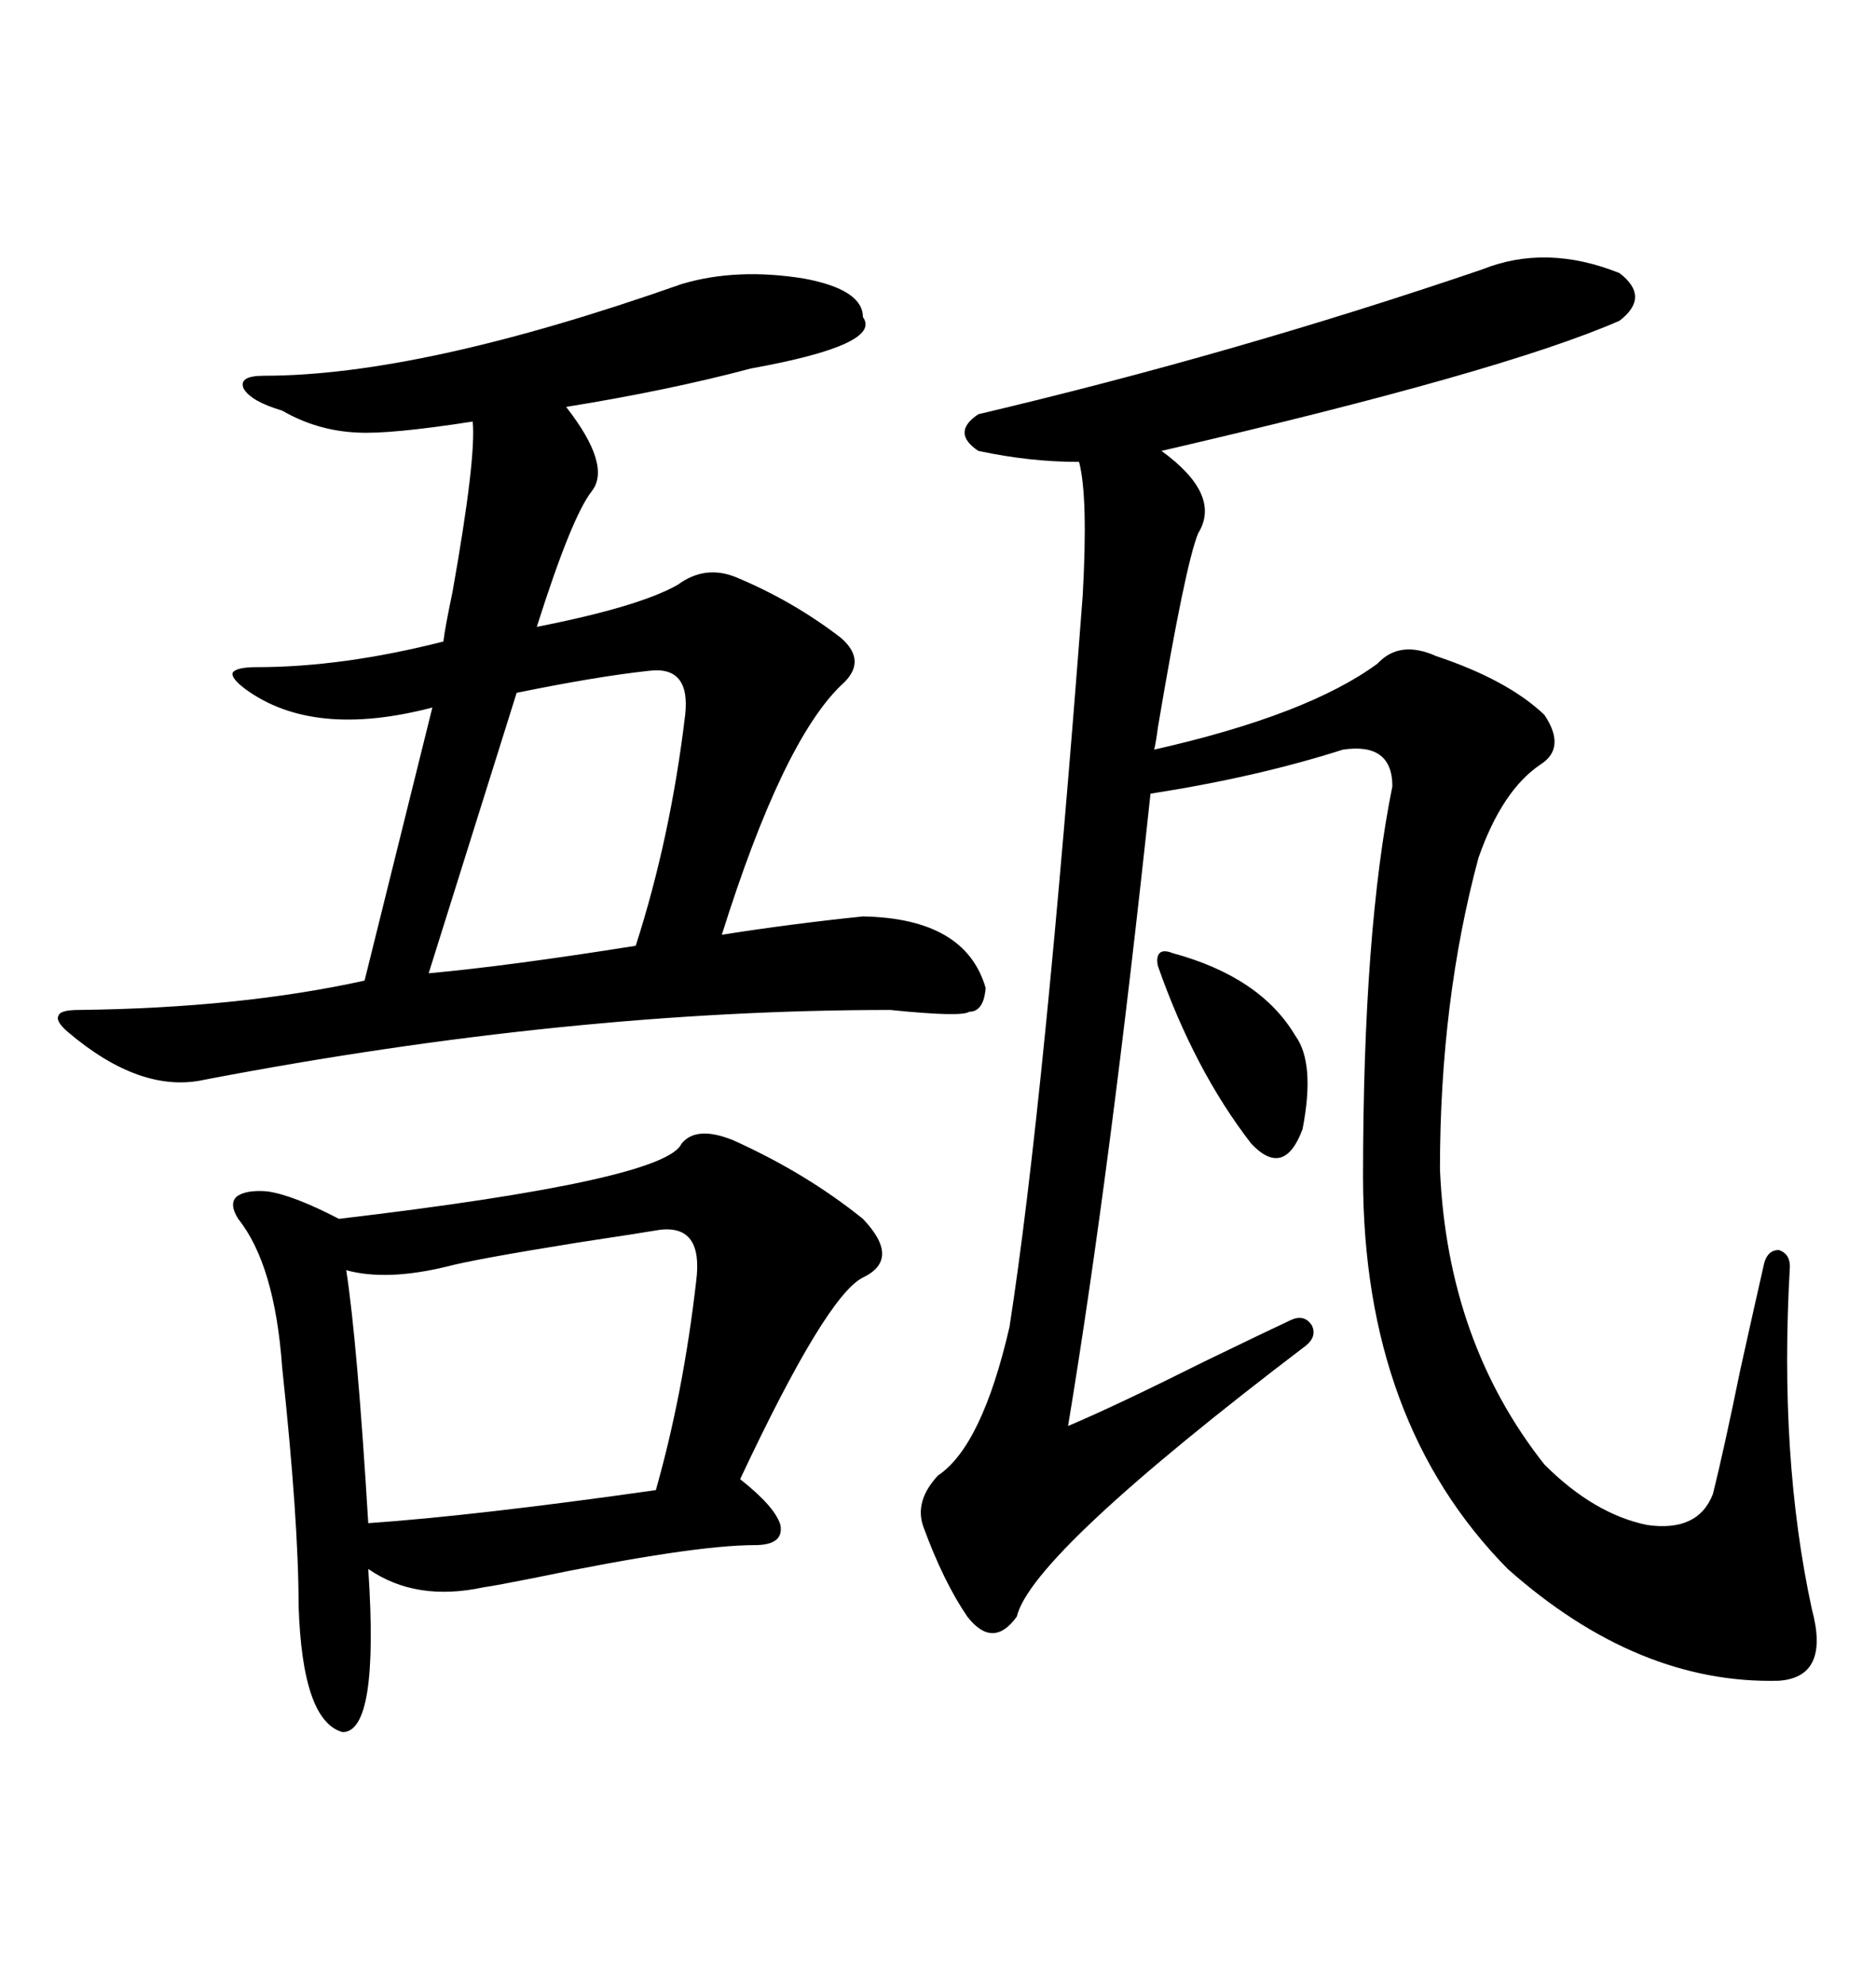 <svg xmlns="http://www.w3.org/2000/svg" xmlns:xlink="http://www.w3.org/1999/xlink" width="300" height="317.285"><path d="M237.01 43.07L237.01 43.07Q247.27 38.96 258.98 43.65L258.98 43.65Q263.96 47.46 258.98 51.27L258.98 51.27Q240.23 59.47 185.74 72.07L185.74 72.07Q195.41 79.10 191.60 85.25L191.60 85.25Q189.55 90.23 185.16 116.31L185.16 116.31Q184.86 118.65 184.57 119.82L184.57 119.82Q209.18 114.26 220.31 106.05L220.31 106.05Q223.83 102.25 229.69 104.88L229.69 104.88Q241.11 108.69 246.97 114.26L246.97 114.26Q250.49 119.53 246.39 122.17L246.39 122.17Q240.23 126.27 236.43 137.11L236.43 137.11Q230.27 159.96 230.27 186.91L230.27 186.91Q231.45 214.45 246.97 234.08L246.97 234.08Q254.88 241.99 263.38 243.75L263.38 243.75Q271.58 244.92 273.93 238.77L273.93 238.77Q275.68 231.74 278.32 218.85L278.32 218.85Q280.66 208.30 282.13 201.86L282.13 201.86Q282.71 199.80 284.47 199.80L284.47 199.80Q286.23 200.39 286.23 202.44L286.23 202.44Q284.47 232.91 289.75 257.23L289.75 257.23Q292.68 268.07 284.47 268.65L284.47 268.65Q261.91 269.24 241.11 250.78L241.11 250.78Q217.97 227.34 217.97 188.09L217.97 188.09Q217.97 148.83 222.66 125.68L222.66 125.68Q222.66 118.65 214.75 119.82L214.75 119.82Q200.98 124.22 183.98 126.86L183.98 126.86Q177.54 187.21 170.80 227.93L170.80 227.93Q178.42 224.71 192.48 217.68L192.48 217.68Q202.15 212.99 206.54 210.94L206.54 210.94Q208.59 210.06 209.77 211.82L209.77 211.82Q210.64 213.57 208.89 215.04L208.89 215.04Q164.94 248.44 162.60 258.40L162.60 258.40Q158.79 263.67 154.69 258.40L154.69 258.40Q150.88 252.83 147.66 244.04L147.66 244.04Q146.19 239.94 150 235.84L150 235.84Q157.03 231.15 161.43 212.11L161.43 212.11Q166.99 176.37 173.14 95.21L173.14 95.21Q174.02 79.39 172.56 73.83L172.56 73.83Q164.65 73.83 156.45 72.07L156.45 72.07Q152.05 69.14 156.45 66.21L156.45 66.21Q197.46 56.54 237.01 43.07ZM108.98 45.41L108.98 45.41Q117.77 42.77 128.61 44.53L128.61 44.53Q137.99 46.29 137.99 50.68L137.99 50.68Q141.21 55.08 120.12 58.89L120.12 58.89Q106.93 62.40 90.53 65.04L90.53 65.04Q97.85 74.41 94.63 78.52L94.63 78.52Q91.41 82.62 85.84 100.20L85.84 100.20Q102.25 96.97 108.40 93.46L108.40 93.46Q112.79 90.23 117.77 92.29L117.77 92.29Q126.86 96.09 134.47 101.95L134.47 101.95Q138.87 105.76 134.47 109.57L134.47 109.57Q125.10 118.65 115.43 149.41L115.43 149.41Q126.56 147.66 137.99 146.48L137.99 146.48Q154.39 146.78 157.62 157.91L157.62 157.91Q157.32 161.72 154.98 161.72L154.98 161.72Q153.81 162.60 142.38 161.43L142.38 161.43Q91.11 161.43 32.81 172.56L32.81 172.56Q22.56 174.90 10.84 164.94L10.84 164.94Q8.79 163.18 9.38 162.30L9.38 162.30Q9.67 161.43 12.60 161.43L12.60 161.43Q38.38 161.13 58.30 156.74L58.30 156.74L69.14 113.09Q50.10 118.07 39.26 110.16L39.26 110.16Q36.91 108.40 37.21 107.52L37.21 107.52Q37.79 106.64 41.02 106.64L41.02 106.64Q54.79 106.64 70.90 102.54L70.90 102.54Q71.19 100.20 72.36 94.63L72.36 94.63Q76.17 73.24 75.59 67.38L75.59 67.38Q62.40 69.43 57.13 69.14L57.13 69.14Q50.68 68.85 45.12 65.63L45.12 65.63Q40.14 64.16 38.96 62.11L38.96 62.11Q38.09 60.06 42.19 60.06L42.19 60.06Q67.38 60.06 108.98 45.41ZM108.98 182.81L108.98 182.81Q111.33 179.88 117.19 182.23L117.19 182.23Q128.91 187.50 137.99 194.82L137.99 194.82Q144.14 201.27 137.99 204.20L137.99 204.20Q132.13 207.13 118.36 236.43L118.36 236.43Q123.93 240.82 124.80 243.75L124.80 243.75Q125.39 246.97 120.70 246.97L120.70 246.97Q110.74 246.97 85.25 252.25L85.25 252.25Q79.39 253.42 77.34 253.71L77.34 253.71Q66.50 256.05 58.89 250.78L58.89 250.78Q60.64 276.86 54.79 276.86L54.79 276.86Q48.34 275.10 47.75 256.64L47.75 256.64Q47.75 243.16 45.12 218.55L45.12 218.55Q43.95 202.15 38.09 194.82L38.09 194.82Q36.62 192.48 37.79 191.31L37.79 191.31Q39.26 190.14 42.77 190.43L42.77 190.43Q46.88 191.02 54.20 194.82L54.20 194.82Q106.35 188.67 108.98 182.81ZM105.47 196.58L105.47 196.58Q101.95 197.17 92.29 198.63L92.29 198.63Q75.88 201.27 71.48 202.44L71.48 202.44Q61.82 204.79 55.37 203.03L55.37 203.03Q57.13 214.45 58.89 243.46L58.89 243.46Q75.88 242.29 104.88 238.18L104.88 238.18Q109.28 222.66 111.33 204.79L111.33 204.79Q112.50 195.70 105.47 196.58ZM103.71 107.23L103.71 107.23Q95.51 108.11 82.62 110.74L82.62 110.74L68.55 155.57Q81.45 154.39 101.66 151.17L101.66 151.17Q107.23 133.89 109.57 114.26L109.57 114.26Q110.45 106.35 103.71 107.23ZM187.50 152.34L187.50 152.34Q201.56 156.15 207.13 165.53L207.13 165.53Q210.35 169.92 208.30 180.47L208.30 180.47Q205.37 188.38 200.10 182.81L200.10 182.81Q191.02 171.09 185.16 154.39L185.16 154.39Q184.86 152.93 185.45 152.34L185.45 152.34Q186.04 151.76 187.50 152.34Z"/></svg>
